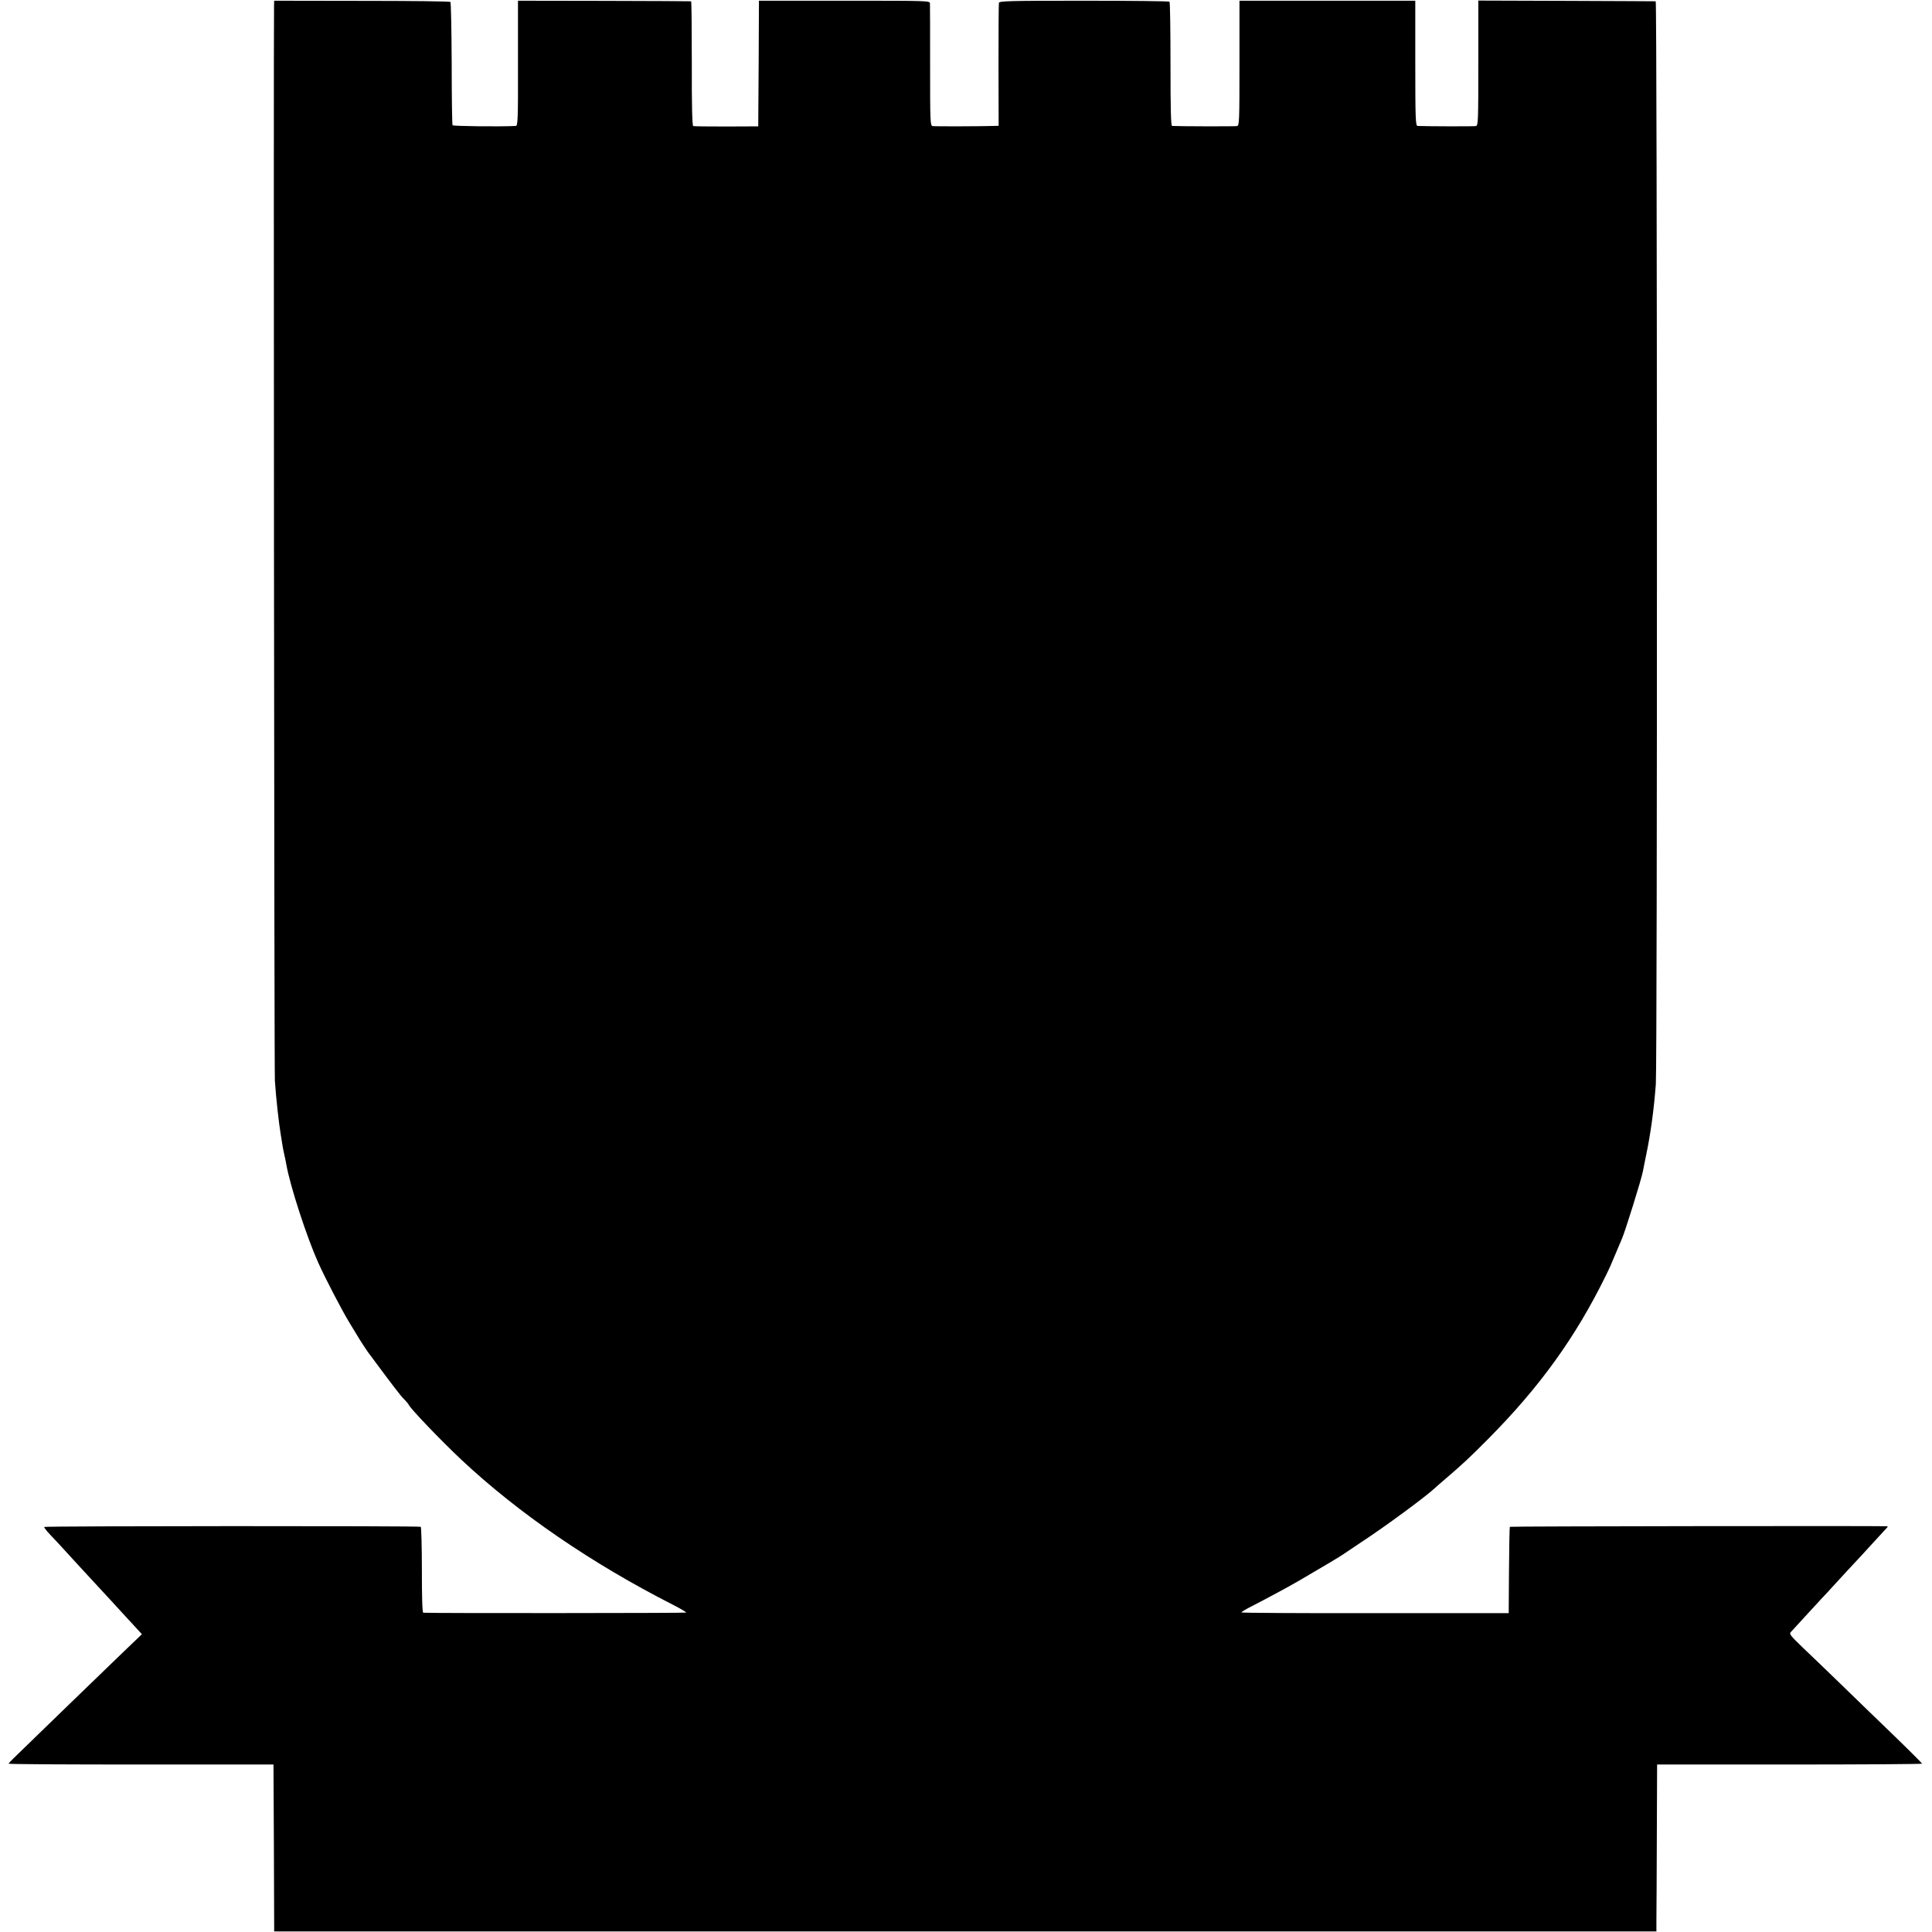 <?xml version="1.0" standalone="no"?>
<!DOCTYPE svg PUBLIC "-//W3C//DTD SVG 20010904//EN"
 "http://www.w3.org/TR/2001/REC-SVG-20010904/DTD/svg10.dtd">
<svg version="1.0" xmlns="http://www.w3.org/2000/svg"
 width="1367pt" height="1367pt" viewBox="0 0 1367 1367"
 preserveAspectRatio="xMidYMid meet">
<g transform="translate(0,1367) scale(0.1,-0.1)"
fill="#000000" stroke="none">
<path d="M1939 13635 c-4 -238 1 -7551 6 -7613 9 -129 27 -292 41 -377 3 -16
7 -45 10 -62 2 -18 9 -54 15 -80 6 -27 13 -59 15 -73 27 -153 145 -515 226
-695 49 -109 167 -336 220 -423 35 -57 68 -111 73 -120 13 -21 47 -73 57 -87
182 -245 235 -315 258 -336 15 -15 29 -32 31 -37 10 -26 224 -250 375 -392
404 -378 917 -730 1496 -1025 53 -27 95 -52 93 -55 -2 -4 -1814 -5 -1860 -1
-7 1 -10 103 -10 302 0 165 -4 303 -8 306 -11 7 -2657 6 -2664 -1 -3 -3 17
-29 45 -58 28 -29 61 -65 74 -79 13 -14 66 -72 118 -129 52 -57 106 -115 120
-130 14 -15 68 -74 120 -130 52 -57 108 -117 123 -134 16 -17 43 -46 60 -65
l31 -34 -142 -136 c-78 -75 -239 -231 -359 -347 -120 -117 -269 -260 -330
-320 -62 -59 -113 -110 -113 -113 0 -4 422 -6 937 -6 l938 0 3 -590 2 -591
4890 0 4890 0 0 86 c1 47 2 312 3 590 l2 505 938 0 c515 0 937 3 937 6 0 3
-97 100 -216 215 -119 115 -289 279 -376 364 -88 85 -203 196 -256 246 -83 80
-94 94 -81 106 8 8 52 57 99 108 47 51 99 107 115 125 17 17 66 71 110 119 44
48 98 107 120 130 22 23 81 87 130 141 50 54 96 104 103 112 11 11 11 13 0 14
-92 3 -2661 0 -2665 -4 -2 -3 -5 -142 -6 -308 l-2 -303 -943 0 c-519 -1 -946
2 -948 5 -2 3 29 22 69 42 109 56 254 134 332 179 153 89 311 183 320 191 6 4
62 42 125 84 170 111 463 327 526 387 6 6 38 34 70 61 126 108 174 153 304
284 363 366 616 716 830 1151 27 55 37 76 80 180 13 30 29 69 36 85 23 52 137
418 148 475 2 14 14 68 24 120 31 147 55 323 68 500 11 148 10 7660 -1 7661
-5 0 -290 2 -632 3 l-623 2 0 -442 c0 -413 -1 -442 -17 -446 -15 -3 -365 -2
-413 1 -14 1 -16 52 -16 443 l0 443 -622 0 -622 0 0 -441 c0 -413 -1 -442 -17
-446 -15 -3 -422 -2 -460 1 -8 1 -11 115 -11 437 0 239 -3 438 -7 442 -4 4
-276 7 -605 7 -526 0 -599 -2 -602 -15 -2 -8 -3 -207 -3 -442 l1 -428 -31 -1
c-93 -3 -423 -4 -437 -1 -16 4 -17 36 -17 426 0 231 0 430 -1 441 0 20 -6 20
-605 20 l-605 0 -2 -445 -3 -444 -225 -1 c-124 0 -230 1 -235 3 -7 2 -11 145
-10 442 0 242 -2 441 -5 441 -3 1 -279 2 -615 3 l-610 1 0 -442 c1 -393 -1
-443 -15 -444 -114 -6 -443 -2 -448 5 -3 6 -6 202 -6 437 -1 235 -5 431 -9
435 -4 5 -287 8 -627 8 l-620 1 -1 -30z"/>
</g>
</svg>
